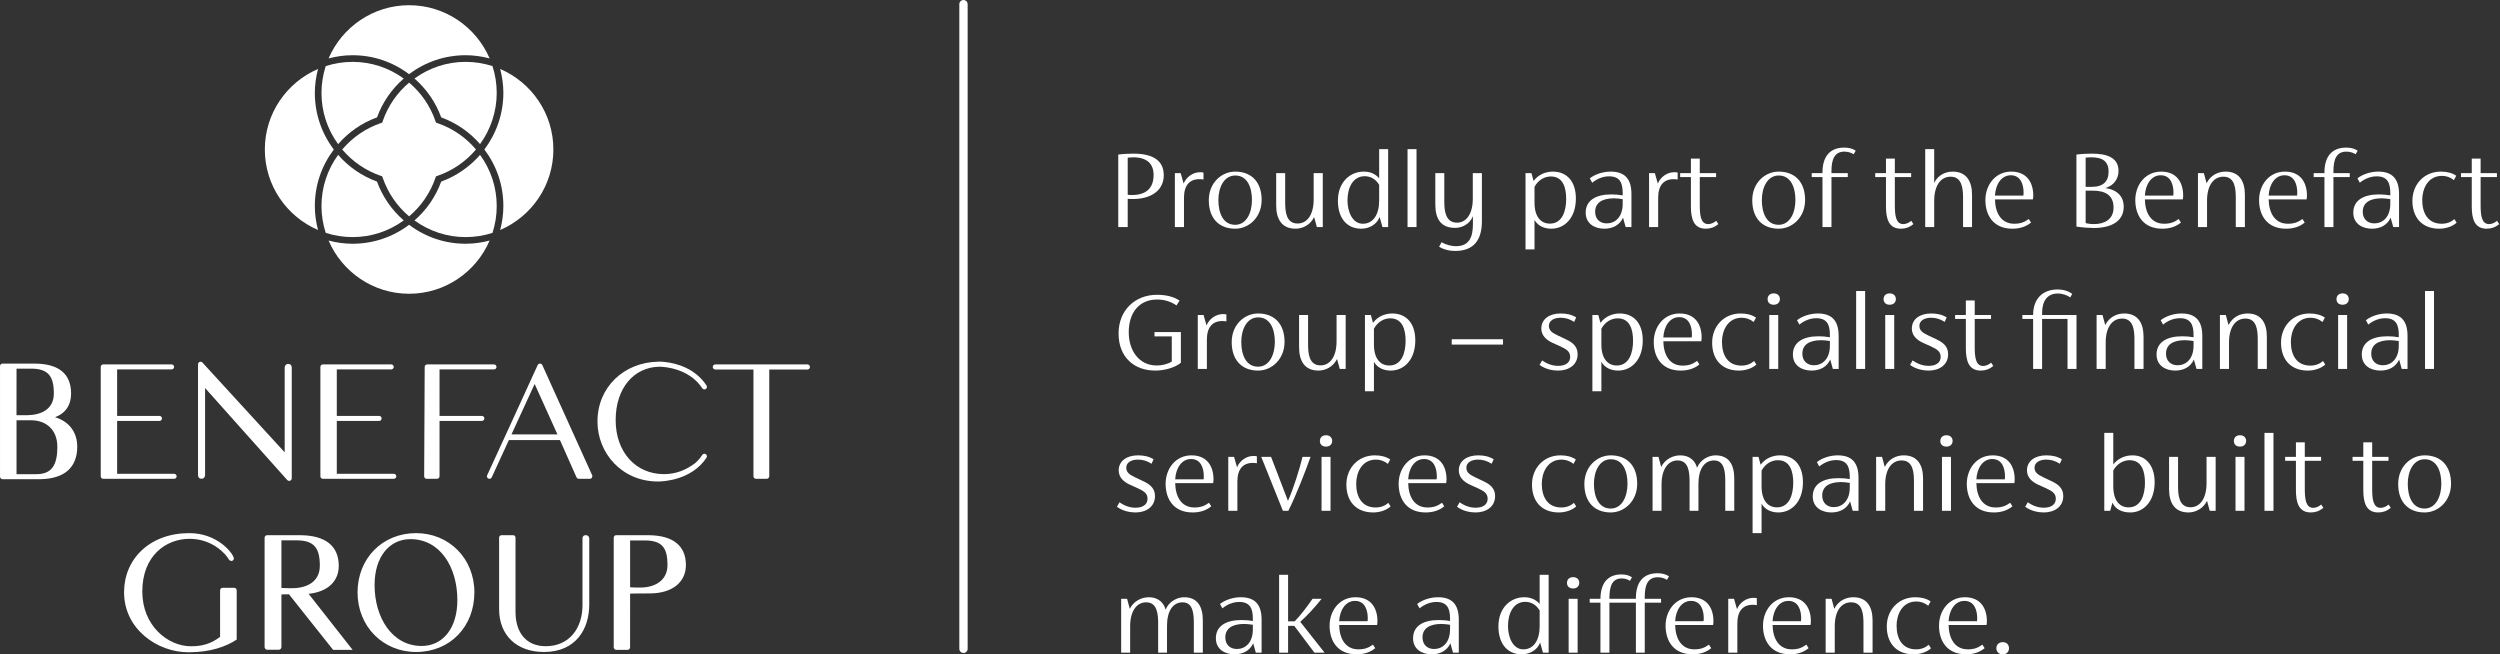 <?xml version="1.0" encoding="UTF-8" standalone="no"?>
<!DOCTYPE svg PUBLIC "-//W3C//DTD SVG 1.1//EN" "http://www.w3.org/Graphics/SVG/1.1/DTD/svg11.dtd">
<svg width="100%" height="100%" viewBox="0 0 1830 479" version="1.1" xmlns="http://www.w3.org/2000/svg" xmlns:xlink="http://www.w3.org/1999/xlink" xml:space="preserve" xmlns:serif="http://www.serif.com/" style="fill-rule:evenodd;clip-rule:evenodd;stroke-linejoin:round;stroke-miterlimit:2;">
    <rect x="0" y="0" width="1830" height="479" fill="#333333" stroke="none"/>
    <g transform="matrix(1,0,0,1,-112.143,-108.201)">
        <g transform="matrix(4.167,0,0,4.167,0,0)">
            <g transform="matrix(1,0,0,1,196.164,25.968)">
                <path d="M0,114.703C-0.404,114.703 -0.731,114.375 -0.731,113.972L-0.731,0.731C-0.731,0.328 -0.404,0 0,0C0.404,0 0.731,0.328 0.731,0.731L0.731,113.972C0.731,114.375 0.404,114.703 0,114.703" style="fill:white;fill-rule:nonzero;"/>
            </g>
        </g>
        <g transform="matrix(4.167,0,0,4.167,0,0)">
            <g transform="matrix(1,0,0,1,229.56,62.093)">
                <path d="M0,-5.379C0,-7.269 -1.059,-8.494 -3.613,-8.494C-3.862,-8.494 -4.174,-8.473 -4.548,-8.432L-4.548,-1.911C-4.298,-1.869 -4.049,-1.869 -3.8,-1.869C-1.121,-1.869 0,-3.261 0,-5.379M1.786,-5.337C1.786,-2.679 -0.436,-1.163 -3.655,-1.163C-3.883,-1.163 -4.195,-1.163 -4.548,-1.205L-4.548,3.759L-6.209,3.759L-6.209,-8.972C-5.358,-9.096 -4.174,-9.138 -3.551,-9.138C-0.27,-9.138 1.786,-8.037 1.786,-5.337" style="fill:white;fill-rule:nonzero;"/>
            </g>
        </g>
        <g transform="matrix(4.167,0,0,4.167,0,0)">
            <g transform="matrix(1,0,0,1,238.324,65.79)">
                <path d="M0,-9.512L0,-8.287C-0.208,-8.328 -0.457,-8.349 -0.686,-8.349C-2.388,-8.37 -3.427,-7.311 -3.427,-5.089L-3.427,0.062L-5.026,0.062L-5.026,-9.408L-4.008,-9.408L-3.489,-7.581C-3.032,-8.702 -1.89,-9.574 -0.582,-9.574C-0.374,-9.574 -0.187,-9.554 0,-9.512" style="fill:white;fill-rule:nonzero;"/>
            </g>
        </g>
        <g transform="matrix(4.167,0,0,4.167,0,0)">
            <g transform="matrix(1,0,0,1,246.838,61.158)">
                <path d="M0,-0.062C0,-2.284 -0.81,-4.361 -2.928,-4.361C-4.901,-4.361 -5.898,-2.284 -5.898,-0.041C-5.898,2.223 -5.067,4.299 -2.949,4.299C-0.976,4.299 0,2.202 0,-0.062M-7.58,-0.02C-7.58,-3.052 -5.379,-5.046 -2.928,-5.046C-0.146,-5.046 1.703,-3.281 1.703,-0.062C1.703,2.97 -0.519,4.984 -2.949,4.984C-5.732,4.984 -7.58,3.219 -7.58,-0.02" style="fill:white;fill-rule:nonzero;"/>
            </g>
        </g>
        <g transform="matrix(4.167,0,0,4.167,0,0)">
            <g transform="matrix(1,0,0,1,259.278,66.142)">
                <path d="M0,-9.76L0,-0.29L-1.039,-0.29L-1.516,-2.035C-2.202,-0.643 -3.551,0 -4.777,0C-7.227,0 -8.183,-1.723 -8.183,-4.091L-8.183,-9.76L-6.604,-9.76L-6.604,-4.631C-6.604,-3.011 -6.438,-0.913 -4.423,-0.913C-2.7,-0.913 -1.599,-2.512 -1.599,-5.15L-1.599,-9.76L0,-9.76Z" style="fill:white;fill-rule:nonzero;"/>
            </g>
        </g>
        <g transform="matrix(4.167,0,0,4.167,0,0)">
            <g transform="matrix(1,0,0,1,269.184,57.108)">
                <path d="M0,4.092L0,1.33C-0.665,0.209 -1.641,-0.186 -2.533,-0.186C-4.631,-0.186 -5.565,1.87 -5.565,4.05C-5.565,6.023 -4.714,8.162 -2.866,8.162C-1.059,8.162 0,6.563 0,4.092M1.579,-4.942L1.579,8.744L0.582,8.744L0.083,6.979C-0.395,8.225 -1.661,9.034 -3.156,9.034C-5.628,9.034 -7.248,7.228 -7.248,4.113C-7.248,0.832 -5.088,-0.996 -2.72,-0.996C-1.516,-0.996 -0.623,-0.56 0,0.188L0,-4.942L1.579,-4.942Z" style="fill:white;fill-rule:nonzero;"/>
            </g>
        </g>
        <g transform="matrix(4.167,0,0,4.167,0,0)">
            <g transform="matrix(1,0,0,1,0,-49.225)">
                <rect x="274.168" y="101.391" width="1.578" height="13.686" style="fill:white;"/>
            </g>
        </g>
        <g transform="matrix(4.167,0,0,4.167,0,0)">
            <g transform="matrix(1,0,0,1,287.231,70.047)">
                <path d="M0,-13.665L0,-5.234C0,-1.953 -1.392,0 -4.693,0C-5.773,0 -6.667,-0.229 -7.518,-0.727L-7.082,-1.537C-6.23,-1.039 -5.296,-0.831 -4.569,-0.831C-2.264,-0.831 -1.579,-2.368 -1.579,-4.694L-1.579,-6.106C-2.077,-4.797 -3.385,-4.05 -4.714,-4.05C-7.186,-4.05 -8.183,-5.607 -8.183,-8.162L-8.183,-13.665L-6.604,-13.665L-6.604,-8.64C-6.604,-7.04 -6.396,-4.964 -4.361,-4.964C-2.721,-4.964 -1.599,-6.542 -1.599,-9.138L-1.599,-13.665L0,-13.665Z" style="fill:white;fill-rule:nonzero;"/>
            </g>
        </g>
        <g transform="matrix(4.167,0,0,4.167,0,0)">
            <g transform="matrix(1,0,0,1,302.038,64.959)">
                <path d="M0,-4.029C0,-5.96 -0.519,-7.995 -2.7,-7.995C-3.8,-7.995 -4.922,-7.372 -5.565,-6.168L-5.565,-3.385C-5.565,-0.893 -4.423,0.291 -2.866,0.291C-0.685,0.291 0,-1.952 0,-4.029M1.703,-4.112C1.703,-0.748 -0.249,1.183 -2.617,1.183C-3.842,1.183 -4.963,0.706 -5.565,-0.353L-5.565,4.818L-7.144,4.818L-7.144,-8.577L-6.105,-8.577L-5.731,-7.206C-4.818,-8.411 -3.509,-8.847 -2.326,-8.847C0,-8.847 1.703,-7.248 1.703,-4.112" style="fill:white;fill-rule:nonzero;"/>
            </g>
        </g>
        <g transform="matrix(4.167,0,0,4.167,0,0)">
            <g transform="matrix(1,0,0,1,311.964,60.494)">
                <path d="M0,1.266L0,0.456C-0.561,0.373 -1.059,0.311 -1.516,0.311C-3.614,0.311 -4.839,1.1 -4.839,2.678C-4.839,3.945 -4.008,4.714 -2.804,4.714C-1.35,4.714 0,3.634 0,1.266M1.537,-0.437L1.537,5.357L0.519,5.357L0.062,3.717C-0.561,5.067 -1.807,5.648 -3.24,5.648C-4.88,5.648 -6.5,4.797 -6.5,2.824C-6.5,0.664 -4.693,-0.375 -2.015,-0.375C-1.371,-0.375 -0.706,-0.333 0,-0.208L0,-0.603C0,-2.347 -0.457,-3.552 -2.388,-3.552C-3.427,-3.552 -4.465,-3.157 -5.358,-2.43L-5.773,-3.199C-4.839,-3.946 -3.406,-4.382 -2.118,-4.382C0.353,-4.382 1.537,-3.116 1.537,-0.437" style="fill:white;fill-rule:nonzero;"/>
            </g>
        </g>
        <g transform="matrix(4.167,0,0,4.167,0,0)">
            <g transform="matrix(1,0,0,1,321.622,65.79)">
                <path d="M0,-9.512L0,-8.287C-0.208,-8.328 -0.457,-8.349 -0.686,-8.349C-2.388,-8.37 -3.427,-7.311 -3.427,-5.089L-3.427,0.062L-5.026,0.062L-5.026,-9.408L-4.008,-9.408L-3.489,-7.581C-3.032,-8.702 -1.89,-9.574 -0.582,-9.574C-0.374,-9.574 -0.187,-9.554 0,-9.512" style="fill:white;fill-rule:nonzero;"/>
            </g>
        </g>
        <g transform="matrix(4.167,0,0,4.167,0,0)">
            <g transform="matrix(1,0,0,1,328.765,54.638)">
                <path d="M0,10.695C-0.706,11.277 -1.412,11.505 -2.201,11.505C-4.319,11.505 -4.818,9.781 -4.818,7.58L-4.818,2.429L-6.708,2.429L-6.708,1.744L-4.818,1.744L-4.818,-0.81L-3.26,-0.81L-3.26,1.744L-0.395,1.744L-0.395,2.429L-3.26,2.429L-3.26,7.31C-3.26,9.179 -3.094,10.695 -1.765,10.695C-1.35,10.695 -0.789,10.487 -0.374,10.113L0,10.695Z" style="fill:white;fill-rule:nonzero;"/>
            </g>
        </g>
        <g transform="matrix(4.167,0,0,4.167,0,0)">
            <g transform="matrix(1,0,0,1,342.305,61.158)">
                <path d="M0,-0.062C0,-2.284 -0.81,-4.361 -2.928,-4.361C-4.901,-4.361 -5.898,-2.284 -5.898,-0.041C-5.898,2.223 -5.067,4.299 -2.949,4.299C-0.976,4.299 0,2.202 0,-0.062M-7.58,-0.02C-7.58,-3.052 -5.379,-5.046 -2.928,-5.046C-0.146,-5.046 1.703,-3.281 1.703,-0.062C1.703,2.97 -0.519,4.984 -2.949,4.984C-5.732,4.984 -7.58,3.219 -7.58,-0.02" style="fill:white;fill-rule:nonzero;"/>
            </g>
        </g>
        <g transform="matrix(4.167,0,0,4.167,0,0)">
            <g transform="matrix(1,0,0,1,348.639,61.74)">
                <path d="M0,-5.732L0,-5.358L2.866,-5.358L2.866,-4.673L0,-4.673L0,4.112L-1.579,4.112L-1.579,-4.673L-3.468,-4.673L-3.468,-5.358L-1.579,-5.358L-1.579,-5.482C-1.579,-8.245 -0.291,-9.844 2.222,-9.844C3.073,-9.844 3.696,-9.678 4.257,-9.304L3.904,-8.681C3.426,-8.972 2.887,-9.138 2.264,-9.138C0.582,-9.138 0,-7.85 0,-5.732" style="fill:white;fill-rule:nonzero;"/>
            </g>
        </g>
        <g transform="matrix(4.167,0,0,4.167,0,0)">
            <g transform="matrix(1,0,0,1,363.031,54.638)">
                <path d="M0,10.695C-0.706,11.277 -1.412,11.505 -2.201,11.505C-4.319,11.505 -4.818,9.781 -4.818,7.58L-4.818,2.429L-6.708,2.429L-6.708,1.744L-4.818,1.744L-4.818,-0.81L-3.26,-0.81L-3.26,1.744L-0.395,1.744L-0.395,2.429L-3.26,2.429L-3.26,7.31C-3.26,9.179 -3.094,10.695 -1.765,10.695C-1.35,10.695 -0.789,10.487 -0.374,10.113L0,10.695Z" style="fill:white;fill-rule:nonzero;"/>
            </g>
        </g>
        <g transform="matrix(4.167,0,0,4.167,0,0)">
            <g transform="matrix(1,0,0,1,373.331,57.835)">
                <path d="M0,2.347L0,8.016L-1.578,8.016L-1.578,2.887C-1.578,1.288 -1.745,-0.83 -3.759,-0.83C-5.503,-0.83 -6.646,0.727 -6.646,3.427L-6.646,8.016L-8.224,8.016L-8.224,-5.669L-6.646,-5.669L-6.646,0.27C-6.022,-1.1 -4.673,-1.723 -3.406,-1.723C-0.976,-1.723 0,-0.021 0,2.347" style="fill:white;fill-rule:nonzero;"/>
            </g>
        </g>
        <g transform="matrix(4.167,0,0,4.167,0,0)">
            <g transform="matrix(1,0,0,1,377.36,61.926)">
                <path d="M0,-1.598L4.984,-1.598C5.026,-1.806 5.026,-1.993 5.026,-2.138C5.026,-3.467 4.569,-5.17 2.783,-5.17C1.142,-5.17 0.104,-3.592 0,-1.598M6.667,-0.933L0,-0.933C0.042,1.372 1.039,3.344 3.385,3.344C4.423,3.344 5.15,3.095 5.939,2.514L6.334,3.137C5.503,3.822 4.444,4.216 3.053,4.216C-0.291,4.216 -1.682,1.849 -1.682,-0.809C-1.682,-3.467 0.062,-5.814 2.866,-5.814C5.628,-5.814 6.729,-3.862 6.729,-1.598C6.729,-1.411 6.708,-1.141 6.667,-0.933" style="fill:white;fill-rule:nonzero;"/>
            </g>
        </g>
        <g transform="matrix(4.167,0,0,4.167,0,0)">
            <g transform="matrix(1,0,0,1,398.19,56.548)">
                <path d="M0,5.877C0,3.738 -1.412,2.907 -3.655,2.907L-4.901,2.907L-4.901,8.618C-4.319,8.743 -3.945,8.785 -3.468,8.785C-1.682,8.785 0,8.037 0,5.877M-3.904,-2.949C-4.195,-2.949 -4.506,-2.928 -4.901,-2.887L-4.901,2.243L-3.842,2.243C-1.786,2.243 -0.872,1.267 -0.872,-0.415C-0.872,-2.222 -1.91,-2.949 -3.904,-2.949M1.786,5.732C1.786,8.286 -0.395,9.47 -3.489,9.47C-4.174,9.47 -5.461,9.387 -6.521,9.221L-6.521,-3.427C-5.648,-3.551 -4.444,-3.593 -3.821,-3.593C-1.225,-3.593 0.873,-2.949 0.873,-0.54C0.873,0.831 0.042,2.035 -1.454,2.451C0.623,2.741 1.786,3.904 1.786,5.732" style="fill:white;fill-rule:nonzero;"/>
            </g>
        </g>
        <g transform="matrix(4.167,0,0,4.167,0,0)">
            <g transform="matrix(1,0,0,1,403.693,61.926)">
                <path d="M0,-1.598L4.984,-1.598C5.026,-1.806 5.026,-1.993 5.026,-2.138C5.026,-3.467 4.569,-5.17 2.783,-5.17C1.142,-5.17 0.104,-3.592 0,-1.598M6.667,-0.933L0,-0.933C0.042,1.372 1.039,3.344 3.385,3.344C4.423,3.344 5.15,3.095 5.939,2.514L6.334,3.137C5.503,3.822 4.444,4.216 3.053,4.216C-0.291,4.216 -1.682,1.849 -1.682,-0.809C-1.682,-3.467 0.062,-5.814 2.866,-5.814C5.628,-5.814 6.729,-3.862 6.729,-1.598C6.729,-1.411 6.708,-1.141 6.667,-0.933" style="fill:white;fill-rule:nonzero;"/>
            </g>
        </g>
        <g transform="matrix(4.167,0,0,4.167,0,0)">
            <g transform="matrix(1,0,0,1,421.262,61.781)">
                <path d="M0,-1.599L0,4.07L-1.599,4.07L-1.599,-1.059C-1.599,-2.658 -1.745,-4.776 -3.759,-4.776C-5.524,-4.776 -6.646,-3.219 -6.646,-0.581L-6.646,4.07L-8.245,4.07L-8.245,-5.399L-7.206,-5.399L-6.729,-3.634C-6.022,-5.046 -4.714,-5.669 -3.385,-5.669C-0.976,-5.669 0,-3.967 0,-1.599" style="fill:white;fill-rule:nonzero;"/>
            </g>
        </g>
        <g transform="matrix(4.167,0,0,4.167,0,0)">
            <g transform="matrix(1,0,0,1,425.436,61.926)">
                <path d="M0,-1.598L4.984,-1.598C5.026,-1.806 5.026,-1.993 5.026,-2.138C5.026,-3.467 4.569,-5.17 2.783,-5.17C1.142,-5.17 0.104,-3.592 0,-1.598M6.667,-0.933L0,-0.933C0.042,1.372 1.039,3.344 3.385,3.344C4.423,3.344 5.15,3.095 5.939,2.514L6.334,3.137C5.503,3.822 4.444,4.216 3.053,4.216C-0.291,4.216 -1.682,1.849 -1.682,-0.809C-1.682,-3.467 0.062,-5.814 2.866,-5.814C5.628,-5.814 6.729,-3.862 6.729,-1.598C6.729,-1.411 6.708,-1.141 6.667,-0.933" style="fill:white;fill-rule:nonzero;"/>
            </g>
        </g>
        <g transform="matrix(4.167,0,0,4.167,0,0)">
            <g transform="matrix(1,0,0,1,436.817,61.74)">
                <path d="M0,-5.732L0,-5.358L2.866,-5.358L2.866,-4.673L0,-4.673L0,4.112L-1.579,4.112L-1.579,-4.673L-3.468,-4.673L-3.468,-5.358L-1.579,-5.358L-1.579,-5.482C-1.579,-8.245 -0.291,-9.844 2.222,-9.844C3.073,-9.844 3.696,-9.678 4.257,-9.304L3.904,-8.681C3.426,-8.972 2.887,-9.138 2.264,-9.138C0.582,-9.138 0,-7.85 0,-5.732" style="fill:white;fill-rule:nonzero;"/>
            </g>
        </g>
        <g transform="matrix(4.167,0,0,4.167,0,0)">
            <g transform="matrix(1,0,0,1,446.806,60.494)">
                <path d="M0,1.266L0,0.456C-0.561,0.373 -1.059,0.311 -1.516,0.311C-3.614,0.311 -4.839,1.1 -4.839,2.678C-4.839,3.945 -4.008,4.714 -2.804,4.714C-1.35,4.714 0,3.634 0,1.266M1.537,-0.437L1.537,5.357L0.519,5.357L0.062,3.717C-0.561,5.067 -1.807,5.648 -3.24,5.648C-4.88,5.648 -6.5,4.797 -6.5,2.824C-6.5,0.664 -4.693,-0.375 -2.015,-0.375C-1.371,-0.375 -0.706,-0.333 0,-0.208L0,-0.603C0,-2.347 -0.457,-3.552 -2.388,-3.552C-3.427,-3.552 -4.465,-3.157 -5.358,-2.43L-5.773,-3.199C-4.839,-3.946 -3.406,-4.382 -2.118,-4.382C0.353,-4.382 1.537,-3.116 1.537,-0.437" style="fill:white;fill-rule:nonzero;"/>
            </g>
        </g>
        <g transform="matrix(4.167,0,0,4.167,0,0)">
            <g transform="matrix(1,0,0,1,450.69,61.013)">
                <path d="M0,0.228C0,-2.659 2.056,-4.901 5.005,-4.901C6.126,-4.901 6.999,-4.652 7.705,-4.175L7.289,-3.406C6.666,-3.905 5.939,-4.154 5.212,-4.154C2.658,-4.154 1.724,-1.786 1.724,0.082C1.724,2.471 2.783,4.257 5.15,4.257C6.064,4.257 6.812,3.945 7.373,3.447L7.767,4.07C7.103,4.693 5.939,5.129 4.714,5.129C1.641,5.129 0,3.115 0,0.228" style="fill:white;fill-rule:nonzero;"/>
            </g>
        </g>
        <g transform="matrix(4.167,0,0,4.167,0,0)">
            <g transform="matrix(1,0,0,1,465.933,54.638)">
                <path d="M0,10.695C-0.706,11.277 -1.412,11.505 -2.201,11.505C-4.319,11.505 -4.818,9.781 -4.818,7.58L-4.818,2.429L-6.708,2.429L-6.708,1.744L-4.818,1.744L-4.818,-0.81L-3.26,-0.81L-3.26,1.744L-0.395,1.744L-0.395,2.429L-3.26,2.429L-3.26,7.31C-3.26,9.179 -3.094,10.695 -1.765,10.695C-1.35,10.695 -0.789,10.487 -0.374,10.113L0,10.695Z" style="fill:white;fill-rule:nonzero;"/>
            </g>
        </g>
        <g transform="matrix(4.167,0,0,4.167,0,0)">
            <g transform="matrix(1,0,0,1,234.351,84.522)">
                <path d="M0,-0.228L0,5.171C-1.059,6.044 -2.907,6.542 -4.506,6.542C-8.182,6.542 -10.944,4.216 -10.944,0.022C-10.944,-4.028 -8.078,-6.77 -4.195,-6.77C-2.679,-6.77 -1.329,-6.479 -0.228,-5.752L-0.768,-4.9C-1.89,-5.689 -3.115,-5.939 -4.174,-5.939C-7.393,-5.939 -9.158,-3.551 -9.158,-0.186C-9.158,2.908 -7.455,5.649 -4.215,5.649C-3.364,5.649 -2.409,5.441 -1.599,4.964L-1.599,0.541L-4.631,0.541L-4.631,-0.228L0,-0.228Z" style="fill:white;fill-rule:nonzero;"/>
            </g>
        </g>
        <g transform="matrix(4.167,0,0,4.167,0,0)">
            <g transform="matrix(1,0,0,1,242.347,90.712)">
                <path d="M0,-9.512L0,-8.287C-0.208,-8.328 -0.457,-8.349 -0.686,-8.349C-2.388,-8.37 -3.427,-7.311 -3.427,-5.089L-3.427,0.062L-5.026,0.062L-5.026,-9.408L-4.008,-9.408L-3.489,-7.581C-3.032,-8.702 -1.89,-9.574 -0.582,-9.574C-0.374,-9.574 -0.187,-9.554 0,-9.512" style="fill:white;fill-rule:nonzero;"/>
            </g>
        </g>
        <g transform="matrix(4.167,0,0,4.167,0,0)">
            <g transform="matrix(1,0,0,1,250.861,86.08)">
                <path d="M0,-0.062C0,-2.284 -0.81,-4.361 -2.928,-4.361C-4.901,-4.361 -5.898,-2.284 -5.898,-0.041C-5.898,2.223 -5.067,4.299 -2.949,4.299C-0.976,4.299 0,2.202 0,-0.062M-7.58,-0.02C-7.58,-3.052 -5.379,-5.046 -2.928,-5.046C-0.146,-5.046 1.703,-3.281 1.703,-0.062C1.703,2.97 -0.519,4.984 -2.949,4.984C-5.732,4.984 -7.58,3.219 -7.58,-0.02" style="fill:white;fill-rule:nonzero;"/>
            </g>
        </g>
        <g transform="matrix(4.167,0,0,4.167,0,0)">
            <g transform="matrix(1,0,0,1,263.301,91.064)">
                <path d="M0,-9.76L0,-0.29L-1.039,-0.29L-1.516,-2.035C-2.202,-0.643 -3.551,0 -4.776,0C-7.227,0 -8.183,-1.723 -8.183,-4.091L-8.183,-9.76L-6.604,-9.76L-6.604,-4.631C-6.604,-3.011 -6.438,-0.913 -4.423,-0.913C-2.7,-0.913 -1.599,-2.512 -1.599,-5.15L-1.599,-9.76L0,-9.76Z" style="fill:white;fill-rule:nonzero;"/>
            </g>
        </g>
        <g transform="matrix(4.167,0,0,4.167,0,0)">
            <g transform="matrix(1,0,0,1,273.83,89.881)">
                <path d="M0,-4.029C0,-5.96 -0.519,-7.995 -2.7,-7.995C-3.8,-7.995 -4.922,-7.372 -5.565,-6.168L-5.565,-3.385C-5.565,-0.893 -4.423,0.291 -2.866,0.291C-0.685,0.291 0,-1.952 0,-4.029M1.703,-4.112C1.703,-0.748 -0.249,1.183 -2.617,1.183C-3.842,1.183 -4.963,0.706 -5.565,-0.353L-5.565,4.818L-7.144,4.818L-7.144,-8.577L-6.105,-8.577L-5.731,-7.206C-4.818,-8.411 -3.509,-8.847 -2.326,-8.847C0,-8.847 1.703,-7.248 1.703,-4.112" style="fill:white;fill-rule:nonzero;"/>
            </g>
        </g>
        <g transform="matrix(4.167,0,0,4.167,0,0)">
            <g transform="matrix(1,0,0,1,0,4.814)">
                <rect x="281.929" y="80.747" width="9.013" height="0.935" style="fill:white;"/>
            </g>
        </g>
        <g transform="matrix(4.167,0,0,4.167,0,0)">
            <g transform="matrix(1,0,0,1,297.359,82.031)">
                <path d="M0,8.037L0.457,7.248C1.454,7.954 2.409,8.203 3.281,8.203C4.527,8.203 5.379,7.663 5.379,6.625C5.379,5.628 4.672,5.254 3.51,4.714L2.305,4.174C1.225,3.676 0.312,2.908 0.312,1.641C0.312,-0.021 1.745,-0.997 3.697,-0.997C4.756,-0.997 5.607,-0.81 6.438,-0.312L6.085,0.478C5.254,-0.042 4.527,-0.249 3.697,-0.249C2.492,-0.249 1.641,0.291 1.641,1.163C1.641,1.952 2.139,2.368 3.157,2.845L4.693,3.572C6.168,4.257 6.687,5.088 6.687,6.168C6.687,8.079 5.067,9.034 3.281,9.034C2.409,9.034 1.101,8.847 0,8.037" style="fill:white;fill-rule:nonzero;"/>
            </g>
        </g>
        <g transform="matrix(4.167,0,0,4.167,0,0)">
            <g transform="matrix(1,0,0,1,313.785,89.881)">
                <path d="M0,-4.029C0,-5.96 -0.519,-7.995 -2.7,-7.995C-3.8,-7.995 -4.922,-7.372 -5.565,-6.168L-5.565,-3.385C-5.565,-0.893 -4.423,0.291 -2.866,0.291C-0.685,0.291 0,-1.952 0,-4.029M1.703,-4.112C1.703,-0.748 -0.249,1.183 -2.617,1.183C-3.842,1.183 -4.963,0.706 -5.565,-0.353L-5.565,4.818L-7.144,4.818L-7.144,-8.577L-6.105,-8.577L-5.731,-7.206C-4.818,-8.411 -3.509,-8.847 -2.326,-8.847C0,-8.847 1.703,-7.248 1.703,-4.112" style="fill:white;fill-rule:nonzero;"/>
            </g>
        </g>
        <g transform="matrix(4.167,0,0,4.167,0,0)">
            <g transform="matrix(1,0,0,1,319.102,86.848)">
                <path d="M0,-1.598L4.984,-1.598C5.026,-1.806 5.026,-1.993 5.026,-2.138C5.026,-3.467 4.569,-5.17 2.783,-5.17C1.142,-5.17 0.104,-3.592 0,-1.598M6.667,-0.933L0,-0.933C0.042,1.372 1.039,3.344 3.385,3.344C4.423,3.344 5.15,3.095 5.939,2.514L6.334,3.137C5.503,3.822 4.444,4.216 3.053,4.216C-0.291,4.216 -1.682,1.849 -1.682,-0.809C-1.682,-3.467 0.062,-5.814 2.866,-5.814C5.628,-5.814 6.729,-3.862 6.729,-1.598C6.729,-1.411 6.708,-1.141 6.667,-0.933" style="fill:white;fill-rule:nonzero;"/>
            </g>
        </g>
        <g transform="matrix(4.167,0,0,4.167,0,0)">
            <g transform="matrix(1,0,0,1,327.679,85.935)">
                <path d="M0,0.228C0,-2.659 2.056,-4.901 5.005,-4.901C6.126,-4.901 6.999,-4.652 7.705,-4.175L7.289,-3.406C6.666,-3.905 5.939,-4.154 5.212,-4.154C2.658,-4.154 1.724,-1.786 1.724,0.082C1.724,2.471 2.783,4.257 5.15,4.257C6.064,4.257 6.812,3.945 7.373,3.447L7.767,4.07C7.103,4.693 5.939,5.129 4.714,5.129C1.641,5.129 0,3.115 0,0.228" style="fill:white;fill-rule:nonzero;"/>
            </g>
        </g>
        <g transform="matrix(4.167,0,0,4.167,0,0)">
            <g transform="matrix(1,0,0,1,0,1.035)">
                <path d="M337.709,80.269L339.288,80.269L339.288,89.739L337.709,89.739L337.709,80.269ZM337.419,77.486C337.419,76.925 337.772,76.469 338.499,76.469C339.205,76.469 339.579,76.925 339.579,77.465C339.579,78.026 339.184,78.462 338.499,78.462C337.792,78.462 337.419,78.047 337.419,77.486" style="fill:white;fill-rule:nonzero;"/>
            </g>
        </g>
        <g transform="matrix(4.167,0,0,4.167,0,0)">
            <g transform="matrix(1,0,0,1,348.363,85.416)">
                <path d="M0,1.266L0,0.456C-0.561,0.373 -1.059,0.311 -1.516,0.311C-3.613,0.311 -4.839,1.1 -4.839,2.678C-4.839,3.945 -4.008,4.714 -2.804,4.714C-1.35,4.714 0,3.634 0,1.266M1.537,-0.437L1.537,5.357L0.519,5.357L0.062,3.717C-0.561,5.067 -1.807,5.648 -3.24,5.648C-4.88,5.648 -6.5,4.797 -6.5,2.824C-6.5,0.664 -4.693,-0.375 -2.015,-0.375C-1.371,-0.375 -0.706,-0.333 0,-0.208L0,-0.603C0,-2.347 -0.457,-3.552 -2.388,-3.552C-3.427,-3.552 -4.465,-3.157 -5.358,-2.43L-5.773,-3.199C-4.839,-3.946 -3.406,-4.382 -2.118,-4.382C0.353,-4.382 1.537,-3.116 1.537,-0.437" style="fill:white;fill-rule:nonzero;"/>
            </g>
        </g>
        <g transform="matrix(4.167,0,0,4.167,0,0)">
            <g transform="matrix(1,0,0,1,0,0.619)">
                <rect x="352.974" y="76.469" width="1.578" height="13.686" style="fill:white;"/>
            </g>
        </g>
        <g transform="matrix(4.167,0,0,4.167,0,0)">
            <g transform="matrix(1,0,0,1,0,1.035)">
                <path d="M358.083,80.269L359.662,80.269L359.662,89.739L358.083,89.739L358.083,80.269ZM357.792,77.486C357.792,76.925 358.145,76.469 358.872,76.469C359.578,76.469 359.952,76.925 359.952,77.465C359.952,78.026 359.557,78.462 358.872,78.462C358.166,78.462 357.792,78.047 357.792,77.486" style="fill:white;fill-rule:nonzero;"/>
            </g>
        </g>
        <g transform="matrix(4.167,0,0,4.167,0,0)">
            <g transform="matrix(1,0,0,1,362.444,82.031)">
                <path d="M0,8.037L0.457,7.248C1.454,7.954 2.409,8.203 3.281,8.203C4.527,8.203 5.379,7.663 5.379,6.625C5.379,5.628 4.672,5.254 3.51,4.714L2.305,4.174C1.225,3.676 0.312,2.908 0.312,1.641C0.312,-0.021 1.745,-0.997 3.697,-0.997C4.756,-0.997 5.607,-0.81 6.438,-0.312L6.085,0.478C5.254,-0.042 4.527,-0.249 3.697,-0.249C2.492,-0.249 1.641,0.291 1.641,1.163C1.641,1.952 2.139,2.368 3.157,2.845L4.693,3.572C6.168,4.257 6.687,5.088 6.687,6.168C6.687,8.079 5.067,9.034 3.281,9.034C2.409,9.034 1.101,8.847 0,8.037" style="fill:white;fill-rule:nonzero;"/>
            </g>
        </g>
        <g transform="matrix(4.167,0,0,4.167,0,0)">
            <g transform="matrix(1,0,0,1,377.064,79.56)">
                <path d="M0,10.695C-0.706,11.277 -1.412,11.505 -2.201,11.505C-4.319,11.505 -4.818,9.781 -4.818,7.58L-4.818,2.429L-6.708,2.429L-6.708,1.744L-4.818,1.744L-4.818,-0.81L-3.26,-0.81L-3.26,1.744L-0.395,1.744L-0.395,2.429L-3.26,2.429L-3.26,7.31C-3.26,9.179 -3.094,10.695 -1.765,10.695C-1.35,10.695 -0.789,10.487 -0.374,10.113L0,10.695Z" style="fill:white;fill-rule:nonzero;"/>
            </g>
        </g>
        <g transform="matrix(4.167,0,0,4.167,0,0)">
            <g transform="matrix(1,0,0,1,391.684,76.818)">
                <path d="M0,13.956L-1.578,13.956L-1.578,5.171L-6.043,5.171L-6.043,13.956L-7.622,13.956L-7.622,5.171L-9.511,5.171L-9.511,4.486L-7.622,4.486C-7.622,1.662 -5.981,0 -3.323,0C-2.243,0 -1.371,0.312 -0.748,0.769L-1.101,1.392C-1.599,1.018 -2.471,0.706 -3.281,0.706C-5.108,0.706 -6.043,1.994 -6.043,4.112L-6.043,4.486L0,4.486L0,13.956Z" style="fill:white;fill-rule:nonzero;"/>
            </g>
        </g>
        <g transform="matrix(4.167,0,0,4.167,0,0)">
            <g transform="matrix(1,0,0,1,403.459,86.703)">
                <path d="M0,-1.599L0,4.07L-1.599,4.07L-1.599,-1.059C-1.599,-2.658 -1.745,-4.776 -3.759,-4.776C-5.524,-4.776 -6.646,-3.219 -6.646,-0.581L-6.646,4.07L-8.245,4.07L-8.245,-5.399L-7.206,-5.399L-6.729,-3.634C-6.022,-5.046 -4.714,-5.669 -3.385,-5.669C-0.976,-5.669 0,-3.967 0,-1.599" style="fill:white;fill-rule:nonzero;"/>
            </g>
        </g>
        <g transform="matrix(4.167,0,0,4.167,0,0)">
            <g transform="matrix(1,0,0,1,412.244,85.416)">
                <path d="M0,1.266L0,0.456C-0.561,0.373 -1.059,0.311 -1.516,0.311C-3.614,0.311 -4.839,1.1 -4.839,2.678C-4.839,3.945 -4.008,4.714 -2.804,4.714C-1.35,4.714 0,3.634 0,1.266M1.537,-0.437L1.537,5.357L0.519,5.357L0.062,3.717C-0.561,5.067 -1.807,5.648 -3.24,5.648C-4.88,5.648 -6.5,4.797 -6.5,2.824C-6.5,0.664 -4.693,-0.375 -2.015,-0.375C-1.371,-0.375 -0.706,-0.333 0,-0.208L0,-0.603C0,-2.347 -0.457,-3.552 -2.388,-3.552C-3.427,-3.552 -4.465,-3.157 -5.358,-2.43L-5.773,-3.199C-4.839,-3.946 -3.406,-4.382 -2.118,-4.382C0.353,-4.382 1.537,-3.116 1.537,-0.437" style="fill:white;fill-rule:nonzero;"/>
            </g>
        </g>
        <g transform="matrix(4.167,0,0,4.167,0,0)">
            <g transform="matrix(1,0,0,1,425.12,86.703)">
                <path d="M0,-1.599L0,4.07L-1.599,4.07L-1.599,-1.059C-1.599,-2.658 -1.745,-4.776 -3.759,-4.776C-5.524,-4.776 -6.646,-3.219 -6.646,-0.581L-6.646,4.07L-8.245,4.07L-8.245,-5.399L-7.206,-5.399L-6.729,-3.634C-6.022,-5.046 -4.714,-5.669 -3.385,-5.669C-0.976,-5.669 0,-3.967 0,-1.599" style="fill:white;fill-rule:nonzero;"/>
            </g>
        </g>
        <g transform="matrix(4.167,0,0,4.167,0,0)">
            <g transform="matrix(1,0,0,1,427.612,85.935)">
                <path d="M0,0.228C0,-2.659 2.056,-4.901 5.005,-4.901C6.126,-4.901 6.999,-4.652 7.705,-4.175L7.289,-3.406C6.667,-3.905 5.939,-4.154 5.212,-4.154C2.658,-4.154 1.724,-1.786 1.724,0.082C1.724,2.471 2.783,4.257 5.15,4.257C6.064,4.257 6.812,3.945 7.373,3.447L7.767,4.07C7.103,4.693 5.939,5.129 4.714,5.129C1.641,5.129 0,3.115 0,0.228" style="fill:white;fill-rule:nonzero;"/>
            </g>
        </g>
        <g transform="matrix(4.167,0,0,4.167,0,0)">
            <g transform="matrix(1,0,0,1,0,1.035)">
                <path d="M437.643,80.269L439.222,80.269L439.222,89.739L437.643,89.739L437.643,80.269ZM437.352,77.486C437.352,76.925 437.705,76.469 438.432,76.469C439.138,76.469 439.512,76.925 439.512,77.465C439.512,78.026 439.117,78.462 438.432,78.462C437.726,78.462 437.352,78.047 437.352,77.486" style="fill:white;fill-rule:nonzero;"/>
            </g>
        </g>
        <g transform="matrix(4.167,0,0,4.167,0,0)">
            <g transform="matrix(1,0,0,1,448.296,85.416)">
                <path d="M0,1.266L0,0.456C-0.561,0.373 -1.059,0.311 -1.516,0.311C-3.614,0.311 -4.839,1.1 -4.839,2.678C-4.839,3.945 -4.008,4.714 -2.804,4.714C-1.35,4.714 0,3.634 0,1.266M1.537,-0.437L1.537,5.357L0.519,5.357L0.062,3.717C-0.561,5.067 -1.807,5.648 -3.24,5.648C-4.88,5.648 -6.5,4.797 -6.5,2.824C-6.5,0.664 -4.693,-0.375 -2.015,-0.375C-1.371,-0.375 -0.706,-0.333 0,-0.208L0,-0.603C0,-2.347 -0.457,-3.552 -2.388,-3.552C-3.427,-3.552 -4.465,-3.157 -5.358,-2.43L-5.773,-3.199C-4.839,-3.946 -3.406,-4.382 -2.118,-4.382C0.353,-4.382 1.537,-3.116 1.537,-0.437" style="fill:white;fill-rule:nonzero;"/>
            </g>
        </g>
        <g transform="matrix(4.167,0,0,4.167,0,0)">
            <g transform="matrix(1,0,0,1,0,0.619)">
                <rect x="452.907" y="76.469" width="1.578" height="13.686" style="fill:white;"/>
            </g>
        </g>
        <g transform="matrix(4.167,0,0,4.167,0,0)">
            <g transform="matrix(1,0,0,1,223.116,106.952)">
                <path d="M0,8.037L0.457,7.248C1.454,7.954 2.409,8.203 3.281,8.203C4.527,8.203 5.379,7.663 5.379,6.625C5.379,5.628 4.672,5.254 3.51,4.714L2.305,4.174C1.225,3.676 0.312,2.908 0.312,1.641C0.312,-0.021 1.745,-0.997 3.697,-0.997C4.756,-0.997 5.607,-0.81 6.438,-0.312L6.085,0.478C5.254,-0.042 4.527,-0.249 3.697,-0.249C2.492,-0.249 1.641,0.291 1.641,1.163C1.641,1.952 2.139,2.368 3.157,2.845L4.693,3.572C6.168,4.257 6.687,5.088 6.687,6.168C6.687,8.079 5.067,9.034 3.281,9.034C2.409,9.034 1.101,8.847 0,8.037" style="fill:white;fill-rule:nonzero;"/>
            </g>
        </g>
        <g transform="matrix(4.167,0,0,4.167,0,0)">
            <g transform="matrix(1,0,0,1,233.354,111.77)">
                <path d="M0,-1.598L4.984,-1.598C5.026,-1.806 5.026,-1.993 5.026,-2.138C5.026,-3.467 4.569,-5.17 2.783,-5.17C1.142,-5.17 0.104,-3.592 0,-1.598M6.667,-0.933L0,-0.933C0.042,1.372 1.039,3.344 3.385,3.344C4.423,3.344 5.15,3.095 5.939,2.514L6.334,3.137C5.503,3.822 4.444,4.216 3.053,4.216C-0.291,4.216 -1.682,1.849 -1.682,-0.809C-1.682,-3.467 0.062,-5.814 2.866,-5.814C5.628,-5.814 6.729,-3.862 6.729,-1.598C6.729,-1.411 6.708,-1.141 6.667,-0.933" style="fill:white;fill-rule:nonzero;"/>
            </g>
        </g>
        <g transform="matrix(4.167,0,0,4.167,0,0)">
            <g transform="matrix(1,0,0,1,247.704,115.634)">
                <path d="M0,-9.512L0,-8.287C-0.208,-8.328 -0.457,-8.349 -0.686,-8.349C-2.388,-8.37 -3.427,-7.311 -3.427,-5.089L-3.427,0.062L-5.026,0.062L-5.026,-9.408L-4.008,-9.408L-3.489,-7.581C-3.032,-8.702 -1.89,-9.574 -0.582,-9.574C-0.374,-9.574 -0.187,-9.554 0,-9.512" style="fill:white;fill-rule:nonzero;"/>
            </g>
        </g>
        <g transform="matrix(4.167,0,0,4.167,0,0)">
            <g transform="matrix(1,0,0,1,257.132,115.696)">
                <path d="M0,-9.47C-0.955,-6.77 -2.617,-2.534 -3.904,0L-4.859,0L-8.66,-9.47L-6.936,-9.47L-3.966,-1.745C-3.032,-3.801 -1.89,-7.456 -1.412,-9.47L0,-9.47Z" style="fill:white;fill-rule:nonzero;"/>
            </g>
        </g>
        <g transform="matrix(4.167,0,0,4.167,0,0)">
            <g transform="matrix(1,0,0,1,0,50.878)">
                <path d="M259.063,55.348L260.642,55.348L260.642,64.818L259.063,64.818L259.063,55.348ZM258.773,52.565C258.773,52.004 259.126,51.547 259.853,51.547C260.559,51.547 260.933,52.004 260.933,52.544C260.933,53.105 260.538,53.541 259.853,53.541C259.146,53.541 258.773,53.126 258.773,52.565" style="fill:white;fill-rule:nonzero;"/>
            </g>
        </g>
        <g transform="matrix(4.167,0,0,4.167,0,0)">
            <g transform="matrix(1,0,0,1,263.425,110.857)">
                <path d="M0,0.228C0,-2.659 2.056,-4.901 5.005,-4.901C6.126,-4.901 6.999,-4.652 7.705,-4.175L7.289,-3.406C6.666,-3.905 5.939,-4.154 5.212,-4.154C2.658,-4.154 1.724,-1.786 1.724,0.082C1.724,2.471 2.783,4.257 5.15,4.257C6.064,4.257 6.812,3.945 7.373,3.447L7.767,4.07C7.103,4.693 5.939,5.129 4.714,5.129C1.641,5.129 0,3.115 0,0.228" style="fill:white;fill-rule:nonzero;"/>
            </g>
        </g>
        <g transform="matrix(4.167,0,0,4.167,0,0)">
            <g transform="matrix(1,0,0,1,274.286,111.77)">
                <path d="M0,-1.598L4.984,-1.598C5.026,-1.806 5.026,-1.993 5.026,-2.138C5.026,-3.467 4.569,-5.17 2.783,-5.17C1.142,-5.17 0.104,-3.592 0,-1.598M6.667,-0.933L0,-0.933C0.042,1.372 1.039,3.344 3.385,3.344C4.423,3.344 5.15,3.095 5.939,2.514L6.334,3.137C5.503,3.822 4.444,4.216 3.053,4.216C-0.291,4.216 -1.682,1.849 -1.682,-0.809C-1.682,-3.467 0.062,-5.814 2.866,-5.814C5.628,-5.814 6.729,-3.862 6.729,-1.598C6.729,-1.411 6.708,-1.141 6.667,-0.933" style="fill:white;fill-rule:nonzero;"/>
            </g>
        </g>
        <g transform="matrix(4.167,0,0,4.167,0,0)">
            <g transform="matrix(1,0,0,1,282.863,106.952)">
                <path d="M0,8.037L0.457,7.248C1.454,7.954 2.409,8.203 3.281,8.203C4.527,8.203 5.379,7.663 5.379,6.625C5.379,5.628 4.673,5.254 3.51,4.714L2.305,4.174C1.225,3.676 0.312,2.908 0.312,1.641C0.312,-0.021 1.745,-0.997 3.697,-0.997C4.756,-0.997 5.607,-0.81 6.438,-0.312L6.085,0.478C5.254,-0.042 4.527,-0.249 3.697,-0.249C2.492,-0.249 1.641,0.291 1.641,1.163C1.641,1.952 2.139,2.368 3.157,2.845L4.693,3.572C6.168,4.257 6.687,5.088 6.687,6.168C6.687,8.079 5.067,9.034 3.281,9.034C2.409,9.034 1.101,8.847 0,8.037" style="fill:white;fill-rule:nonzero;"/>
            </g>
        </g>
        <g transform="matrix(4.167,0,0,4.167,0,0)">
            <g transform="matrix(1,0,0,1,296.029,110.857)">
                <path d="M0,0.228C0,-2.659 2.056,-4.901 5.005,-4.901C6.126,-4.901 6.999,-4.652 7.705,-4.175L7.289,-3.406C6.666,-3.905 5.939,-4.154 5.212,-4.154C2.658,-4.154 1.724,-1.786 1.724,0.082C1.724,2.471 2.783,4.257 5.15,4.257C6.064,4.257 6.812,3.945 7.373,3.447L7.767,4.07C7.103,4.693 5.939,5.129 4.714,5.129C1.641,5.129 0,3.115 0,0.228" style="fill:white;fill-rule:nonzero;"/>
            </g>
        </g>
        <g transform="matrix(4.167,0,0,4.167,0,0)">
            <g transform="matrix(1,0,0,1,312.81,111.002)">
                <path d="M0,-0.062C0,-2.284 -0.81,-4.361 -2.928,-4.361C-4.901,-4.361 -5.898,-2.284 -5.898,-0.041C-5.898,2.223 -5.067,4.299 -2.949,4.299C-0.976,4.299 0,2.202 0,-0.062M-7.58,-0.02C-7.58,-3.052 -5.379,-5.046 -2.928,-5.046C-0.146,-5.046 1.703,-3.281 1.703,-0.062C1.703,2.97 -0.519,4.984 -2.949,4.984C-5.732,4.984 -7.58,3.219 -7.58,-0.02" style="fill:white;fill-rule:nonzero;"/>
            </g>
        </g>
        <g transform="matrix(4.167,0,0,4.167,0,0)">
            <g transform="matrix(1,0,0,1,331.562,111.625)">
                <path d="M0,-1.599L0,4.07L-1.578,4.07L-1.578,-1.059C-1.578,-2.658 -1.682,-4.776 -3.551,-4.776C-5.233,-4.776 -6.292,-3.281 -6.292,-0.664L-6.292,4.07L-7.85,4.07L-7.85,-1.059C-7.85,-2.658 -7.995,-4.776 -9.947,-4.776C-11.629,-4.776 -12.772,-3.219 -12.772,-0.581L-12.772,4.07L-14.35,4.07L-14.35,-5.399L-13.312,-5.399L-12.834,-3.634C-12.149,-5.026 -10.736,-5.669 -9.47,-5.669C-7.85,-5.669 -6.853,-4.714 -6.542,-3.489C-5.918,-4.984 -4.465,-5.669 -3.281,-5.669C-0.893,-5.669 0,-3.967 0,-1.599" style="fill:white;fill-rule:nonzero;"/>
            </g>
        </g>
        <g transform="matrix(4.167,0,0,4.167,0,0)">
            <g transform="matrix(1,0,0,1,341.925,114.803)">
                <path d="M0,-4.029C0,-5.96 -0.519,-7.995 -2.7,-7.995C-3.8,-7.995 -4.922,-7.372 -5.565,-6.168L-5.565,-3.385C-5.565,-0.893 -4.423,0.291 -2.866,0.291C-0.685,0.291 0,-1.952 0,-4.029M1.703,-4.112C1.703,-0.748 -0.249,1.183 -2.617,1.183C-3.842,1.183 -4.963,0.706 -5.565,-0.353L-5.565,4.818L-7.144,4.818L-7.144,-8.577L-6.105,-8.577L-5.731,-7.206C-4.818,-8.411 -3.509,-8.847 -2.326,-8.847C0,-8.847 1.703,-7.248 1.703,-4.112" style="fill:white;fill-rule:nonzero;"/>
            </g>
        </g>
        <g transform="matrix(4.167,0,0,4.167,0,0)">
            <g transform="matrix(1,0,0,1,351.852,110.338)">
                <path d="M0,1.266L0,0.456C-0.561,0.373 -1.059,0.311 -1.516,0.311C-3.614,0.311 -4.839,1.1 -4.839,2.678C-4.839,3.945 -4.008,4.714 -2.804,4.714C-1.35,4.714 0,3.634 0,1.266M1.537,-0.437L1.537,5.357L0.519,5.357L0.062,3.717C-0.561,5.067 -1.807,5.648 -3.24,5.648C-4.88,5.648 -6.5,4.797 -6.5,2.824C-6.5,0.664 -4.693,-0.375 -2.015,-0.375C-1.371,-0.375 -0.706,-0.333 0,-0.208L0,-0.603C0,-2.347 -0.457,-3.552 -2.388,-3.552C-3.427,-3.552 -4.465,-3.157 -5.358,-2.43L-5.773,-3.199C-4.839,-3.946 -3.406,-4.382 -2.118,-4.382C0.353,-4.382 1.537,-3.116 1.537,-0.437" style="fill:white;fill-rule:nonzero;"/>
            </g>
        </g>
        <g transform="matrix(4.167,0,0,4.167,0,0)">
            <g transform="matrix(1,0,0,1,364.728,111.625)">
                <path d="M0,-1.599L0,4.07L-1.599,4.07L-1.599,-1.059C-1.599,-2.658 -1.745,-4.776 -3.759,-4.776C-5.524,-4.776 -6.646,-3.219 -6.646,-0.581L-6.646,4.07L-8.245,4.07L-8.245,-5.399L-7.206,-5.399L-6.729,-3.634C-6.022,-5.046 -4.714,-5.669 -3.385,-5.669C-0.976,-5.669 0,-3.967 0,-1.599" style="fill:white;fill-rule:nonzero;"/>
            </g>
        </g>
        <g transform="matrix(4.167,0,0,4.167,0,0)">
            <g transform="matrix(1,0,0,1,0,50.878)">
                <path d="M368.051,55.348L369.63,55.348L369.63,64.818L368.051,64.818L368.051,55.348ZM367.76,52.565C367.76,52.004 368.113,51.547 368.84,51.547C369.546,51.547 369.92,52.004 369.92,52.544C369.92,53.105 369.525,53.541 368.84,53.541C368.134,53.541 367.76,53.126 367.76,52.565" style="fill:white;fill-rule:nonzero;"/>
            </g>
        </g>
        <g transform="matrix(4.167,0,0,4.167,0,0)">
            <g transform="matrix(1,0,0,1,374.094,111.77)">
                <path d="M0,-1.598L4.984,-1.598C5.026,-1.806 5.026,-1.993 5.026,-2.138C5.026,-3.467 4.569,-5.17 2.783,-5.17C1.142,-5.17 0.104,-3.592 0,-1.598M6.667,-0.933L0,-0.933C0.042,1.372 1.039,3.344 3.385,3.344C4.423,3.344 5.15,3.095 5.939,2.514L6.334,3.137C5.503,3.822 4.444,4.216 3.053,4.216C-0.291,4.216 -1.682,1.849 -1.682,-0.809C-1.682,-3.467 0.062,-5.814 2.866,-5.814C5.628,-5.814 6.729,-3.862 6.729,-1.598C6.729,-1.411 6.708,-1.141 6.667,-0.933" style="fill:white;fill-rule:nonzero;"/>
            </g>
        </g>
        <g transform="matrix(4.167,0,0,4.167,0,0)">
            <g transform="matrix(1,0,0,1,382.671,106.952)">
                <path d="M0,8.037L0.457,7.248C1.454,7.954 2.409,8.203 3.281,8.203C4.527,8.203 5.379,7.663 5.379,6.625C5.379,5.628 4.673,5.254 3.51,4.714L2.305,4.174C1.225,3.676 0.312,2.908 0.312,1.641C0.312,-0.021 1.745,-0.997 3.697,-0.997C4.756,-0.997 5.607,-0.81 6.438,-0.312L6.085,0.478C5.254,-0.042 4.527,-0.249 3.697,-0.249C2.492,-0.249 1.641,0.291 1.641,1.163C1.641,1.952 2.139,2.368 3.157,2.845L4.693,3.572C6.168,4.257 6.687,5.088 6.687,6.168C6.687,8.079 5.067,9.034 3.281,9.034C2.409,9.034 1.101,8.847 0,8.037" style="fill:white;fill-rule:nonzero;"/>
            </g>
        </g>
        <g transform="matrix(4.167,0,0,4.167,0,0)">
            <g transform="matrix(1,0,0,1,403.708,107.222)">
                <path d="M0,3.552C0,1.621 -0.519,-0.414 -2.7,-0.414C-3.779,-0.414 -4.901,0.188 -5.565,1.392L-5.565,4.175C-5.565,6.667 -4.465,7.872 -2.866,7.872C-0.685,7.872 0,5.629 0,3.552M1.703,3.469C1.703,6.833 -0.249,8.764 -2.554,8.764C-3.966,8.764 -5.171,8.266 -5.711,7.041L-6.105,8.474L-7.144,8.474L-7.144,-5.212L-5.565,-5.212L-5.565,0.312C-4.672,-0.767 -3.489,-1.266 -2.18,-1.266C0,-1.266 1.703,0.333 1.703,3.469" style="fill:white;fill-rule:nonzero;"/>
            </g>
        </g>
        <g transform="matrix(4.167,0,0,4.167,0,0)">
            <g transform="matrix(1,0,0,1,416.127,115.986)">
                <path d="M0,-9.76L0,-0.29L-1.039,-0.29L-1.516,-2.035C-2.202,-0.643 -3.551,0 -4.776,0C-7.227,0 -8.183,-1.723 -8.183,-4.091L-8.183,-9.76L-6.604,-9.76L-6.604,-4.631C-6.604,-3.011 -6.438,-0.913 -4.423,-0.913C-2.7,-0.913 -1.599,-2.512 -1.599,-5.15L-1.599,-9.76L0,-9.76Z" style="fill:white;fill-rule:nonzero;"/>
            </g>
        </g>
        <g transform="matrix(4.167,0,0,4.167,0,0)">
            <g transform="matrix(1,0,0,1,0,50.878)">
                <path d="M419.616,55.348L421.195,55.348L421.195,64.818L419.616,64.818L419.616,55.348ZM419.325,52.565C419.325,52.004 419.678,51.547 420.405,51.547C421.111,51.547 421.485,52.004 421.485,52.544C421.485,53.105 421.09,53.541 420.405,53.541C419.699,53.541 419.325,53.126 419.325,52.565" style="fill:white;fill-rule:nonzero;"/>
            </g>
        </g>
        <g transform="matrix(4.167,0,0,4.167,0,0)">
            <g transform="matrix(1,0,0,1,0,50.463)">
                <rect x="424.704" y="51.547" width="1.578" height="13.686" style="fill:white;"/>
            </g>
        </g>
        <g transform="matrix(4.167,0,0,4.167,0,0)">
            <g transform="matrix(1,0,0,1,435.046,104.481)">
                <path d="M0,10.695C-0.706,11.277 -1.412,11.505 -2.201,11.505C-4.319,11.505 -4.818,9.781 -4.818,7.58L-4.818,2.429L-6.708,2.429L-6.708,1.744L-4.818,1.744L-4.818,-0.81L-3.26,-0.81L-3.26,1.744L-0.395,1.744L-0.395,2.429L-3.26,2.429L-3.26,7.31C-3.26,9.179 -3.094,10.695 -1.765,10.695C-1.35,10.695 -0.789,10.487 -0.374,10.113L0,10.695Z" style="fill:white;fill-rule:nonzero;"/>
            </g>
        </g>
        <g transform="matrix(4.167,0,0,4.167,0,0)">
            <g transform="matrix(1,0,0,1,446.883,104.481)">
                <path d="M0,10.695C-0.706,11.277 -1.412,11.505 -2.201,11.505C-4.319,11.505 -4.818,9.781 -4.818,7.58L-4.818,2.429L-6.708,2.429L-6.708,1.744L-4.818,1.744L-4.818,-0.81L-3.26,-0.81L-3.26,1.744L-0.395,1.744L-0.395,2.429L-3.26,2.429L-3.26,7.31C-3.26,9.179 -3.094,10.695 -1.765,10.695C-1.35,10.695 -0.789,10.487 -0.374,10.113L0,10.695Z" style="fill:white;fill-rule:nonzero;"/>
            </g>
        </g>
        <g transform="matrix(4.167,0,0,4.167,0,0)">
            <g transform="matrix(1,0,0,1,455.772,111.002)">
                <path d="M0,-0.062C0,-2.284 -0.81,-4.361 -2.928,-4.361C-4.901,-4.361 -5.898,-2.284 -5.898,-0.041C-5.898,2.223 -5.067,4.299 -2.949,4.299C-0.976,4.299 0,2.202 0,-0.062M-7.58,-0.02C-7.58,-3.052 -5.379,-5.046 -2.928,-5.046C-0.146,-5.046 1.703,-3.281 1.703,-0.062C1.703,2.97 -0.519,4.984 -2.949,4.984C-5.732,4.984 -7.58,3.219 -7.58,-0.02" style="fill:white;fill-rule:nonzero;"/>
            </g>
        </g>
        <g transform="matrix(4.167,0,0,4.167,0,0)">
            <g transform="matrix(1,0,0,1,377.605,127.725)">
                <path d="M0,12.123C0,11.5 0.436,11.044 1.142,11.044C1.806,11.044 2.221,11.5 2.221,12.123C2.221,12.704 1.827,13.182 1.121,13.182C0.436,13.182 0,12.725 0,12.123M-8.391,7.369L-3.409,7.369C-3.367,7.161 -3.367,6.975 -3.367,6.829C-3.367,5.501 -3.824,3.798 -5.609,3.798C-7.249,3.798 -8.287,5.376 -8.391,7.369M-1.727,8.033L-8.391,8.033C-8.349,10.338 -7.353,12.31 -5.007,12.31C-3.969,12.31 -3.243,12.061 -2.454,11.479L-2.059,12.102C-2.89,12.787 -3.948,13.182 -5.339,13.182C-8.682,13.182 -10.073,10.815 -10.073,8.158C-10.073,5.501 -8.329,3.155 -5.526,3.155C-2.765,3.155 -1.665,5.106 -1.665,7.369C-1.665,7.556 -1.686,7.826 -1.727,8.033M-19.25,8.282C-19.25,5.397 -17.194,3.155 -14.247,3.155C-13.126,3.155 -12.254,3.404 -11.548,3.881L-11.963,4.65C-12.586,4.151 -13.312,3.902 -14.039,3.902C-16.592,3.902 -17.527,6.269 -17.527,8.137C-17.527,10.525 -16.468,12.31 -14.101,12.31C-13.188,12.31 -12.441,11.998 -11.88,11.5L-11.486,12.123C-12.15,12.746 -13.312,13.182 -14.537,13.182C-17.61,13.182 -19.25,11.168 -19.25,8.282M-21.745,7.224L-21.745,12.891L-23.344,12.891L-23.344,7.763C-23.344,6.165 -23.489,4.047 -25.503,4.047C-27.267,4.047 -28.388,5.604 -28.388,8.241L-28.388,12.891L-29.987,12.891L-29.987,3.425L-28.949,3.425L-28.471,5.189C-27.766,3.778 -26.458,3.155 -25.129,3.155C-22.721,3.155 -21.745,4.857 -21.745,7.224M-39.312,7.369L-34.33,7.369C-34.288,7.161 -34.288,6.975 -34.288,6.829C-34.288,5.501 -34.745,3.798 -36.53,3.798C-38.17,3.798 -39.208,5.376 -39.312,7.369M-32.648,8.033L-39.312,8.033C-39.27,10.338 -38.274,12.31 -35.928,12.31C-34.89,12.31 -34.164,12.061 -33.375,11.479L-32.98,12.102C-33.811,12.787 -34.869,13.182 -36.26,13.182C-39.603,13.182 -40.994,10.815 -40.994,8.158C-40.994,5.501 -39.25,3.155 -36.447,3.155C-33.686,3.155 -32.586,5.106 -32.586,7.369C-32.586,7.556 -32.607,7.826 -32.648,8.033M-42.076,3.321L-42.076,4.546C-42.283,4.504 -42.532,4.483 -42.761,4.483C-44.463,4.463 -45.501,5.521 -45.501,7.743L-45.501,12.891L-47.1,12.891L-47.1,3.425L-46.082,3.425L-45.563,5.252C-45.107,4.131 -43.965,3.259 -42.657,3.259C-42.449,3.259 -42.263,3.279 -42.076,3.321M-56.425,7.369L-51.442,7.369C-51.401,7.161 -51.401,6.975 -51.401,6.829C-51.401,5.501 -51.858,3.798 -53.643,3.798C-55.283,3.798 -56.321,5.376 -56.425,7.369M-49.761,8.033L-56.425,8.033C-56.383,10.338 -55.387,12.31 -53.041,12.31C-52.003,12.31 -51.276,12.061 -50.488,11.479L-50.093,12.102C-50.923,12.787 -51.982,13.182 -53.373,13.182C-56.715,13.182 -58.106,10.815 -58.106,8.158C-58.106,5.501 -56.362,3.155 -53.56,3.155C-50.799,3.155 -49.699,5.106 -49.699,7.369C-49.699,7.556 -49.719,7.826 -49.761,8.033M-61.765,3.051L-61.765,3.425L-58.9,3.425L-58.9,4.11L-61.765,4.11L-61.765,12.891L-63.322,12.891L-63.322,4.11L-67.972,4.11L-67.972,12.891L-69.55,12.891L-69.55,4.11L-71.439,4.11L-71.439,3.425L-69.55,3.425C-69.529,0.705 -68.283,-0.852 -65.875,-0.852C-65.107,-0.852 -64.588,-0.706 -64.007,-0.354L-64.36,0.269C-64.837,-0.021 -65.273,-0.146 -65.834,-0.146C-67.432,-0.146 -67.972,1.141 -67.972,3.259L-67.972,3.425L-63.322,3.425L-63.322,3.3C-63.322,0.539 -62.056,-1.059 -59.544,-1.059C-58.693,-1.059 -58.07,-0.893 -57.509,-0.52L-57.862,0.103C-58.319,-0.187 -58.859,-0.354 -59.481,-0.354C-61.184,-0.354 -61.765,0.934 -61.765,3.051M-75.136,3.425L-73.558,3.425L-73.558,12.891L-75.136,12.891L-75.136,3.425ZM-75.427,0.643C-75.427,0.082 -75.074,-0.374 -74.347,-0.374C-73.642,-0.374 -73.268,0.082 -73.268,0.622C-73.268,1.183 -73.662,1.619 -74.347,1.619C-75.053,1.619 -75.427,1.203 -75.427,0.643M-80.227,8.241L-80.227,5.48C-80.891,4.359 -81.867,3.964 -82.76,3.964C-84.856,3.964 -85.79,6.02 -85.79,8.199C-85.79,10.172 -84.939,12.31 -83.092,12.31C-81.286,12.31 -80.227,10.711 -80.227,8.241M-78.649,-0.789L-78.649,12.891L-79.646,12.891L-80.144,11.127C-80.621,12.372 -81.888,13.182 -83.382,13.182C-85.853,13.182 -87.472,11.376 -87.472,8.262C-87.472,4.982 -85.313,3.155 -82.946,3.155C-81.742,3.155 -80.85,3.591 -80.227,4.338L-80.227,-0.789L-78.649,-0.789ZM-95.969,8.801L-95.969,7.992C-96.529,7.909 -97.027,7.847 -97.484,7.847C-99.581,7.847 -100.806,8.635 -100.806,10.213C-100.806,11.479 -99.975,12.248 -98.771,12.248C-97.318,12.248 -95.969,11.168 -95.969,8.801M-94.432,7.099L-94.432,12.891L-95.45,12.891L-95.906,11.251C-96.529,12.6 -97.775,13.182 -99.207,13.182C-100.847,13.182 -102.466,12.331 -102.466,10.358C-102.466,8.199 -100.66,7.161 -97.982,7.161C-97.339,7.161 -96.674,7.203 -95.969,7.328L-95.969,6.933C-95.969,5.189 -96.425,3.985 -98.356,3.985C-99.394,3.985 -100.432,4.38 -101.325,5.106L-101.74,4.338C-100.806,3.591 -99.373,3.155 -98.086,3.155C-95.616,3.155 -94.432,4.421 -94.432,7.099M-115.447,7.369L-110.465,7.369C-110.423,7.161 -110.423,6.975 -110.423,6.829C-110.423,5.501 -110.88,3.798 -112.665,3.798C-114.305,3.798 -115.343,5.376 -115.447,7.369M-108.783,8.033L-115.447,8.033C-115.406,10.338 -114.409,12.31 -112.063,12.31C-111.025,12.31 -110.299,12.061 -109.51,11.479L-109.115,12.102C-109.946,12.787 -111.004,13.182 -112.395,13.182C-115.738,13.182 -117.129,10.815 -117.129,8.158C-117.129,5.501 -115.385,3.155 -112.582,3.155C-109.821,3.155 -108.721,5.106 -108.721,7.369C-108.721,7.556 -108.742,7.826 -108.783,8.033M-123.34,8.179L-124.419,8.179L-124.419,12.891L-125.997,12.891L-125.997,-0.789L-124.419,-0.789L-124.419,7.39L-123.257,7.39C-122.239,6.331 -121.118,4.878 -120.122,3.425L-118.523,3.425C-119.79,5.023 -121.139,6.456 -122.281,7.473L-118.004,12.891L-119.79,12.891L-123.34,8.179ZM-130.61,8.801L-130.61,7.992C-131.17,7.909 -131.668,7.847 -132.125,7.847C-134.222,7.847 -135.447,8.635 -135.447,10.213C-135.447,11.479 -134.616,12.248 -133.412,12.248C-131.959,12.248 -130.61,11.168 -130.61,8.801M-129.073,7.099L-129.073,12.891L-130.091,12.891L-130.547,11.251C-131.17,12.6 -132.416,13.182 -133.848,13.182C-135.488,13.182 -137.107,12.331 -137.107,10.358C-137.107,8.199 -135.301,7.161 -132.623,7.161C-131.98,7.161 -131.315,7.203 -130.61,7.328L-130.61,6.933C-130.61,5.189 -131.066,3.985 -132.997,3.985C-134.035,3.985 -135.073,4.38 -135.966,5.106L-136.381,4.338C-135.447,3.591 -134.014,3.155 -132.727,3.155C-130.257,3.155 -129.073,4.421 -129.073,7.099M-139.398,7.224L-139.398,12.891L-140.976,12.891L-140.976,7.763C-140.976,6.165 -141.079,4.047 -142.948,4.047C-144.629,4.047 -145.688,5.542 -145.688,8.158L-145.688,12.891L-147.245,12.891L-147.245,7.763C-147.245,6.165 -147.39,4.047 -149.342,4.047C-151.023,4.047 -152.165,5.604 -152.165,8.241L-152.165,12.891L-153.743,12.891L-153.743,3.425L-152.705,3.425L-152.227,5.189C-151.542,3.798 -150.131,3.155 -148.864,3.155C-147.245,3.155 -146.248,4.11 -145.937,5.335C-145.314,3.84 -143.861,3.155 -142.678,3.155C-140.29,3.155 -139.398,4.857 -139.398,7.224" style="fill:white;fill-rule:nonzero;"/>
            </g>
        </g>
        <g transform="matrix(4.167,0,0,4.167,0,0)">
            <g transform="matrix(1,0,0,1,169.195,109.614)">
                <path d="M0,-19.186C0,-19.433 -0.201,-19.634 -0.448,-19.634L-16.629,-19.634C-16.876,-19.634 -17.077,-19.433 -17.077,-19.186C-17.077,-18.939 -16.876,-18.738 -16.629,-18.738L-9.927,-18.738L-9.927,0.013C-9.927,0.213 -9.768,0.464 -9.49,0.464L-7.608,0.464C-7.321,0.464 -7.15,0.226 -7.15,0.021L-7.15,-18.738L-0.448,-18.738C-0.201,-18.738 0,-18.939 0,-19.186M-34.133,-9.855C-34.133,-15.463 -30.934,-19.175 -26.404,-19.231C-25.43,-19.207 -21.194,-18.901 -18.911,-15.439C-18.826,-15.31 -18.685,-15.24 -18.541,-15.24C-18.457,-15.24 -18.372,-15.263 -18.297,-15.313C-18.092,-15.448 -18.036,-15.723 -18.171,-15.928C-20.195,-18.999 -23.502,-19.822 -25.329,-20.041C-25.629,-20.086 -25.967,-20.113 -26.319,-20.119L-26.337,-20.119C-26.372,-20.12 -26.405,-20.122 -26.44,-20.122C-26.447,-20.122 -26.455,-20.121 -26.462,-20.121C-26.552,-20.122 -26.62,-20.121 -26.64,-20.12C-26.654,-20.12 -26.666,-20.113 -26.68,-20.111C-32.631,-19.997 -37.328,-15.69 -37.328,-9.588C-37.328,-4.114 -33.111,0.936 -26.677,0.936C-25.73,0.936 -20.766,0.687 -18.171,-3.249C-18.036,-3.453 -18.092,-3.729 -18.297,-3.863C-18.501,-3.999 -18.777,-3.943 -18.911,-3.737C-19.287,-3.168 -19.72,-2.693 -20.179,-2.281C-21.7,-1.145 -23.469,-0.357 -25.641,-0.357C-30.552,-0.357 -34.133,-4.174 -34.133,-9.855M-38.26,-0.165C-38.375,-0.437 -47.019,-19.525 -47.019,-19.525C-47.019,-19.525 -47.132,-19.78 -47.423,-19.78C-47.713,-19.78 -47.828,-19.525 -47.828,-19.525L-52.718,-8.84L-56.705,-0.162C-56.807,0.06 -56.71,0.322 -56.488,0.424C-56.429,0.452 -56.366,0.464 -56.304,0.464C-56.137,0.464 -55.977,0.369 -55.902,0.207L-52.894,-6.339L-43.917,-6.339L-41.006,0.21C-41.006,0.21 -40.886,0.464 -40.59,0.464L-38.691,0.464C-38.321,0.464 -38.146,0.107 -38.26,-0.165M-44.359,-7.34L-52.434,-7.34L-48.364,-16.198L-44.359,-7.34ZM-55.067,-19.194C-55.067,-19.437 -55.264,-19.634 -55.507,-19.634L-67.24,-19.634C-67.483,-19.634 -67.68,-19.437 -67.68,-19.194C-67.68,-19.194 -67.771,-0.202 -67.771,0.014C-67.771,0.231 -67.607,0.464 -67.344,0.464L-65.535,0.464C-65.193,0.464 -65.072,0.177 -65.072,0.014L-65.072,-9.706L-57.635,-9.706C-57.392,-9.706 -57.195,-9.903 -57.195,-10.146C-57.195,-10.389 -57.392,-10.586 -57.635,-10.586L-65.072,-10.586L-65.072,-18.753L-65.069,-18.754L-55.507,-18.754C-55.264,-18.754 -55.067,-18.951 -55.067,-19.194M-72.668,0.024C-72.668,-0.219 -72.865,-0.416 -73.108,-0.416L-83.12,-0.416L-83.12,-9.706L-75.684,-9.706C-75.441,-9.706 -75.243,-9.903 -75.243,-10.146C-75.243,-10.389 -75.441,-10.586 -75.684,-10.586L-83.12,-10.586L-83.12,-18.753L-83.117,-18.754L-73.555,-18.754C-73.312,-18.754 -73.115,-18.951 -73.115,-19.194C-73.115,-19.437 -73.312,-19.634 -73.555,-19.634L-85.562,-19.634C-85.805,-19.634 -86.002,-19.437 -86.002,-19.194L-86.002,0.024C-86.002,0.267 -85.805,0.464 -85.562,0.464L-73.108,0.464C-72.865,0.464 -72.668,0.267 -72.668,0.024M-91.032,0.403L-91.032,-19.081C-91.032,-19.081 -91.017,-19.718 -91.637,-19.718C-92.257,-19.718 -92.274,-19.081 -92.274,-19.081L-92.274,-4.193L-106.716,-19.956C-106.716,-19.956 -106.832,-20.105 -107.049,-20.105C-107.398,-20.105 -107.5,-19.768 -107.5,-19.674L-107.5,-0.184C-107.5,-0.184 -107.515,0.452 -106.895,0.452C-106.275,0.452 -106.258,-0.184 -106.258,-0.184L-106.258,-15.488L-91.825,0.679C-91.825,0.679 -91.676,0.832 -91.483,0.832C-91.187,0.832 -91.032,0.575 -91.032,0.403M-111.254,0.024C-111.254,-0.219 -111.451,-0.416 -111.694,-0.416L-121.706,-0.416L-121.706,-9.706L-114.269,-9.706C-114.026,-9.706 -113.829,-9.903 -113.829,-10.146C-113.829,-10.389 -114.026,-10.586 -114.269,-10.586L-121.706,-10.586L-121.706,-18.753L-121.703,-18.754L-112.141,-18.754C-111.898,-18.754 -111.7,-18.951 -111.7,-19.194C-111.7,-19.437 -111.898,-19.634 -112.141,-19.634L-124.147,-19.634C-124.39,-19.634 -124.588,-19.437 -124.588,-19.194L-124.588,0.024C-124.588,0.267 -124.39,0.464 -124.147,0.464L-111.694,0.464C-111.451,0.464 -111.254,0.267 -111.254,0.024M-132.61,-10.355C-130.68,-11.099 -129.795,-12.573 -129.795,-14.494C-129.795,-18 -131.964,-19.697 -135.975,-19.773C-135.987,-19.774 -141.838,-19.781 -141.838,-19.781C-142.082,-19.781 -142.281,-19.581 -142.281,-19.336L-142.281,0.053C-142.281,0.319 -142.082,0.535 -141.837,0.535C-141.837,0.535 -135.138,0.529 -135.126,0.528C-131.115,0.445 -128.714,-1.395 -128.714,-5.196C-128.714,-7.57 -130.008,-9.577 -132.61,-10.355M-132.825,-14.523C-132.825,-11.805 -134.958,-10.761 -137.456,-10.71C-137.955,-10.711 -138.88,-10.713 -139.386,-10.715L-139.379,-18.89L-139.376,-18.891L-136.743,-18.891C-133.77,-18.86 -132.825,-17.514 -132.825,-14.523M-132.209,-5.164C-132.209,-2.063 -133.1,-0.352 -135.894,-0.352L-139.379,-0.352L-139.379,-9.818L-136.68,-9.818C-134.156,-9.769 -132.209,-8.14 -132.209,-5.164" style="fill:white;fill-rule:nonzero;"/>
            </g>
        </g>
        <g transform="matrix(4.167,0,0,4.167,0,0)">
            <g transform="matrix(1,0,0,1,111.244,36.834)">
                <path d="M0,14.446C1.861,11.866 2.924,8.739 2.924,5.454C2.924,3.811 2.66,2.23 2.182,0.744C0.696,0.265 -0.886,0 -2.531,0C-5.793,0 -8.89,1.016 -11.523,2.923C-9.407,4.768 -7.79,7.106 -6.828,9.752C-4.183,10.714 -1.845,12.329 0,14.446" style="fill:white;fill-rule:nonzero;"/>
            </g>
        </g>
        <g transform="matrix(4.167,0,0,4.167,0,0)">
            <g transform="matrix(1,0,0,1,103.498,56.946)">
                <path d="M0,-9.442L-0.093,-9.711C-1.001,-12.347 -2.596,-14.675 -4.72,-16.469C-6.845,-14.675 -8.44,-12.347 -9.348,-9.711L-9.441,-9.442L-9.71,-9.349C-12.348,-8.44 -14.674,-6.845 -16.469,-4.721C-14.674,-2.598 -12.348,-1.002 -9.71,-0.093L-9.441,0L-9.348,0.269C-8.44,2.906 -6.845,5.233 -4.72,7.027C-2.596,5.233 -1.001,2.906 -0.093,0.269L0,0L0.269,-0.093C2.907,-1.001 5.233,-2.596 7.028,-4.721C5.233,-6.846 2.907,-8.441 0.269,-9.349L0,-9.442Z" style="fill:white;fill-rule:nonzero;"/>
            </g>
        </g>
        <g transform="matrix(4.167,0,0,4.167,0,0)">
            <g transform="matrix(1,0,0,1,85.528,52.226)">
                <path d="M0,-0.001L0.01,-0.013C-2.155,-2.893 -3.31,-6.31 -3.31,-9.937C-3.31,-11.393 -3.102,-12.798 -2.748,-14.145C-8.238,-11.789 -12.094,-6.338 -12.094,-0.001C-12.094,6.337 -8.238,11.788 -2.748,14.144C-3.102,12.798 -3.31,11.392 -3.31,9.935C-3.31,6.314 -2.154,2.9 0.014,0.017L0,-0.001Z" style="fill:white;fill-rule:nonzero;"/>
            </g>
        </g>
        <g transform="matrix(4.167,0,0,4.167,0,0)">
            <g transform="matrix(1,0,0,1,124.121,52.226)">
                <path d="M0,-0.001C0,-6.338 -3.856,-11.789 -9.345,-14.145C-8.992,-12.798 -8.784,-11.393 -8.784,-9.937C-8.784,-6.299 -9.993,-2.839 -12.106,-0.017L-12.093,-0.001L-12.106,0.015C-9.935,2.903 -8.784,6.327 -8.784,9.935C-8.784,11.392 -8.992,12.798 -9.346,14.144C-3.856,11.788 0,6.337 0,-0.001" style="fill:white;fill-rule:nonzero;"/>
            </g>
        </g>
        <g transform="matrix(4.167,0,0,4.167,0,0)">
            <g transform="matrix(1,0,0,1,114.169,58.626)">
                <path d="M0,3.535C0,0.276 -1.017,-2.819 -2.926,-5.455C-4.771,-3.34 -7.109,-1.724 -9.753,-0.762C-10.714,1.883 -12.33,4.22 -14.445,6.065C-11.81,7.973 -8.711,8.99 -5.455,8.99C-3.811,8.99 -2.229,8.725 -0.743,8.247C-0.264,6.76 0,5.179 0,3.535" style="fill:white;fill-rule:nonzero;"/>
            </g>
        </g>
        <g transform="matrix(4.167,0,0,4.167,0,0)">
            <g transform="matrix(1,0,0,1,98.778,38.988)">
                <path d="M0,-12.105C-6.338,-12.105 -11.789,-8.249 -14.146,-2.76C-12.799,-3.114 -11.394,-3.321 -9.936,-3.321C-6.327,-3.321 -2.905,-2.17 -0.017,0L0,-0.013L0.01,-0.005C2.895,-2.173 6.324,-3.321 9.935,-3.321C11.393,-3.321 12.798,-3.114 14.145,-2.76C11.789,-8.249 6.337,-12.105 0,-12.105" style="fill:white;fill-rule:nonzero;"/>
            </g>
        </g>
        <g transform="matrix(4.167,0,0,4.167,0,0)">
            <g transform="matrix(1,0,0,1,98.778,65.462)">
                <path d="M0,12.106C6.337,12.106 11.788,8.25 14.145,2.761C12.798,3.115 11.393,3.322 9.935,3.322C6.329,3.322 2.9,2.174 0.012,0.003L0,0.014L-0.017,0C-2.904,2.171 -6.327,3.322 -9.936,3.322C-11.394,3.322 -12.799,3.115 -14.146,2.761C-11.789,8.25 -6.338,12.106 0,12.106" style="fill:white;fill-rule:nonzero;"/>
            </g>
        </g>
        <g transform="matrix(4.167,0,0,4.167,0,0)">
            <g transform="matrix(1,0,0,1,88.842,53.17)">
                <path d="M0,14.446C3.259,14.446 6.354,13.428 8.989,11.519C6.874,9.674 5.258,7.337 4.297,4.693C1.651,3.731 -0.686,2.116 -2.531,0C-4.439,2.631 -5.455,5.721 -5.455,8.991C-5.455,10.635 -5.191,12.216 -4.713,13.702C-3.225,14.181 -1.643,14.446 0,14.446" style="fill:white;fill-rule:nonzero;"/>
            </g>
        </g>
        <g transform="matrix(4.167,0,0,4.167,0,0)">
            <g transform="matrix(1,0,0,1,83.387,45.832)">
                <path d="M0,-3.543C0,-0.266 1.015,2.826 2.919,5.454C4.765,3.335 7.104,1.717 9.753,0.754C10.714,-1.889 12.329,-4.226 14.444,-6.071C11.809,-7.979 8.714,-8.997 5.455,-8.997C3.812,-8.997 2.229,-8.732 0.743,-8.254C0.264,-6.767 0,-5.186 0,-3.543" style="fill:white;fill-rule:nonzero;"/>
            </g>
        </g>
        <g transform="matrix(4.167,0,0,4.167,0,0)">
            <g transform="matrix(1,0,0,1,137.601,139.307)">
                <path d="M0,-18.445L0.002,-18.402L2.681,-18.402C5.63,-18.373 6.568,-17.081 6.568,-14.113C6.568,-11.349 4.346,-10.127 1.787,-10.127C1.243,-10.127 0.418,-10.138 0,-10.174L0,-18.445ZM-2.878,-18.886L-2.878,0.355C-2.878,0.561 -2.714,0.821 -2.426,0.821L-0.478,0.821C-0.181,0.821 -0.004,0.576 -0.004,0.363C-0.004,0.308 0,-9.067 0,-9.067C0.271,-9.089 3.06,-9.097 3.407,-9.097C7.69,-9.097 9.803,-11.291 9.803,-14.084C9.803,-17.562 7.421,-19.246 3.443,-19.32C3.431,-19.322 -2.439,-19.328 -2.439,-19.328C-2.681,-19.328 -2.878,-19.131 -2.878,-18.886M-23.013,-18.907L-23.013,-6.338C-23.013,-1.734 -19.916,1.19 -15.138,1.19C-9.551,1.19 -7.177,-2.806 -7.177,-7.148L-7.177,-18.794C-7.177,-18.794 -7.233,-19.328 -7.792,-19.328C-8.349,-19.328 -8.364,-18.822 -8.364,-18.822L-8.364,-7.032C-8.364,-2.979 -10.679,0.176 -14.82,0.176C-18.293,0.176 -20.13,-2.256 -20.13,-5.845L-20.13,-18.9C-20.13,-19.089 -20.28,-19.328 -20.546,-19.328L-22.579,-19.328C-22.851,-19.328 -23.013,-19.103 -23.013,-18.907M-77.43,-19.688C-84.397,-19.688 -88.895,-15.132 -88.895,-9.311C-88.895,-2.814 -83.044,1.243 -77.576,1.243C-73.608,1.243 -70.873,0.185 -69.11,-0.991L-69.11,-9.649C-69.11,-9.85 -69.277,-10.085 -69.561,-10.085L-71.595,-10.085C-71.869,-10.085 -72.026,-9.837 -72.026,-9.641C-72.026,-9.602 -72.028,-1.462 -72.028,-1.462C-73.704,-0.198 -75.253,0.185 -77.135,0.185C-81.193,0.185 -85.691,-3.402 -85.691,-9.429C-85.691,-15.779 -81.481,-18.69 -77.394,-18.69C-73.328,-18.69 -70.978,-15.972 -70.495,-15.072C-70.111,-14.505 -69.478,-14.922 -69.628,-15.356C-69.895,-16.339 -72.594,-19.688 -77.43,-19.688M-54.505,-13.972C-54.505,-11.132 -56.787,-10.013 -59.416,-10.013C-59.975,-10.013 -60.822,-10.024 -61.252,-10.062L-61.252,-18.421L-61.249,-18.422L-58.497,-18.422C-55.468,-18.39 -54.505,-17.018 -54.505,-13.972M-57.714,-19.32C-57.728,-19.322 -63.757,-19.328 -63.757,-19.328C-64.007,-19.328 -64.209,-19.125 -64.209,-18.875L-64.209,0.317C-64.209,0.529 -64.039,0.798 -63.742,0.798L-61.73,0.798C-61.424,0.798 -61.252,0.544 -61.252,0.324L-61.252,-8.924C-61.136,-8.933 -60.573,-8.941 -59.928,-8.946L-52.17,0.821L-48.744,0.821L-56.477,-9.025C-52.936,-9.402 -51.181,-11.364 -51.181,-13.941C-51.181,-17.513 -53.628,-19.243 -57.714,-19.32M-30.346,-7.93C-30.346,-2.945 -32.929,0.134 -36.616,0.134C-41.87,0.134 -44.888,-4.939 -44.888,-10.569C-44.888,-15.583 -42.247,-18.633 -38.589,-18.633C-33.336,-18.633 -30.346,-13.677 -30.346,-7.93M-37.603,-19.688C-43.496,-19.688 -47.879,-15.26 -47.879,-9.278C-47.879,-3.296 -43.408,1.19 -37.603,1.19C-31.594,1.19 -27.356,-3.296 -27.356,-9.278C-27.356,-15.26 -31.826,-19.688 -37.603,-19.688" style="fill:white;fill-rule:nonzero;"/>
            </g>
        </g>
    </g>
</svg>
